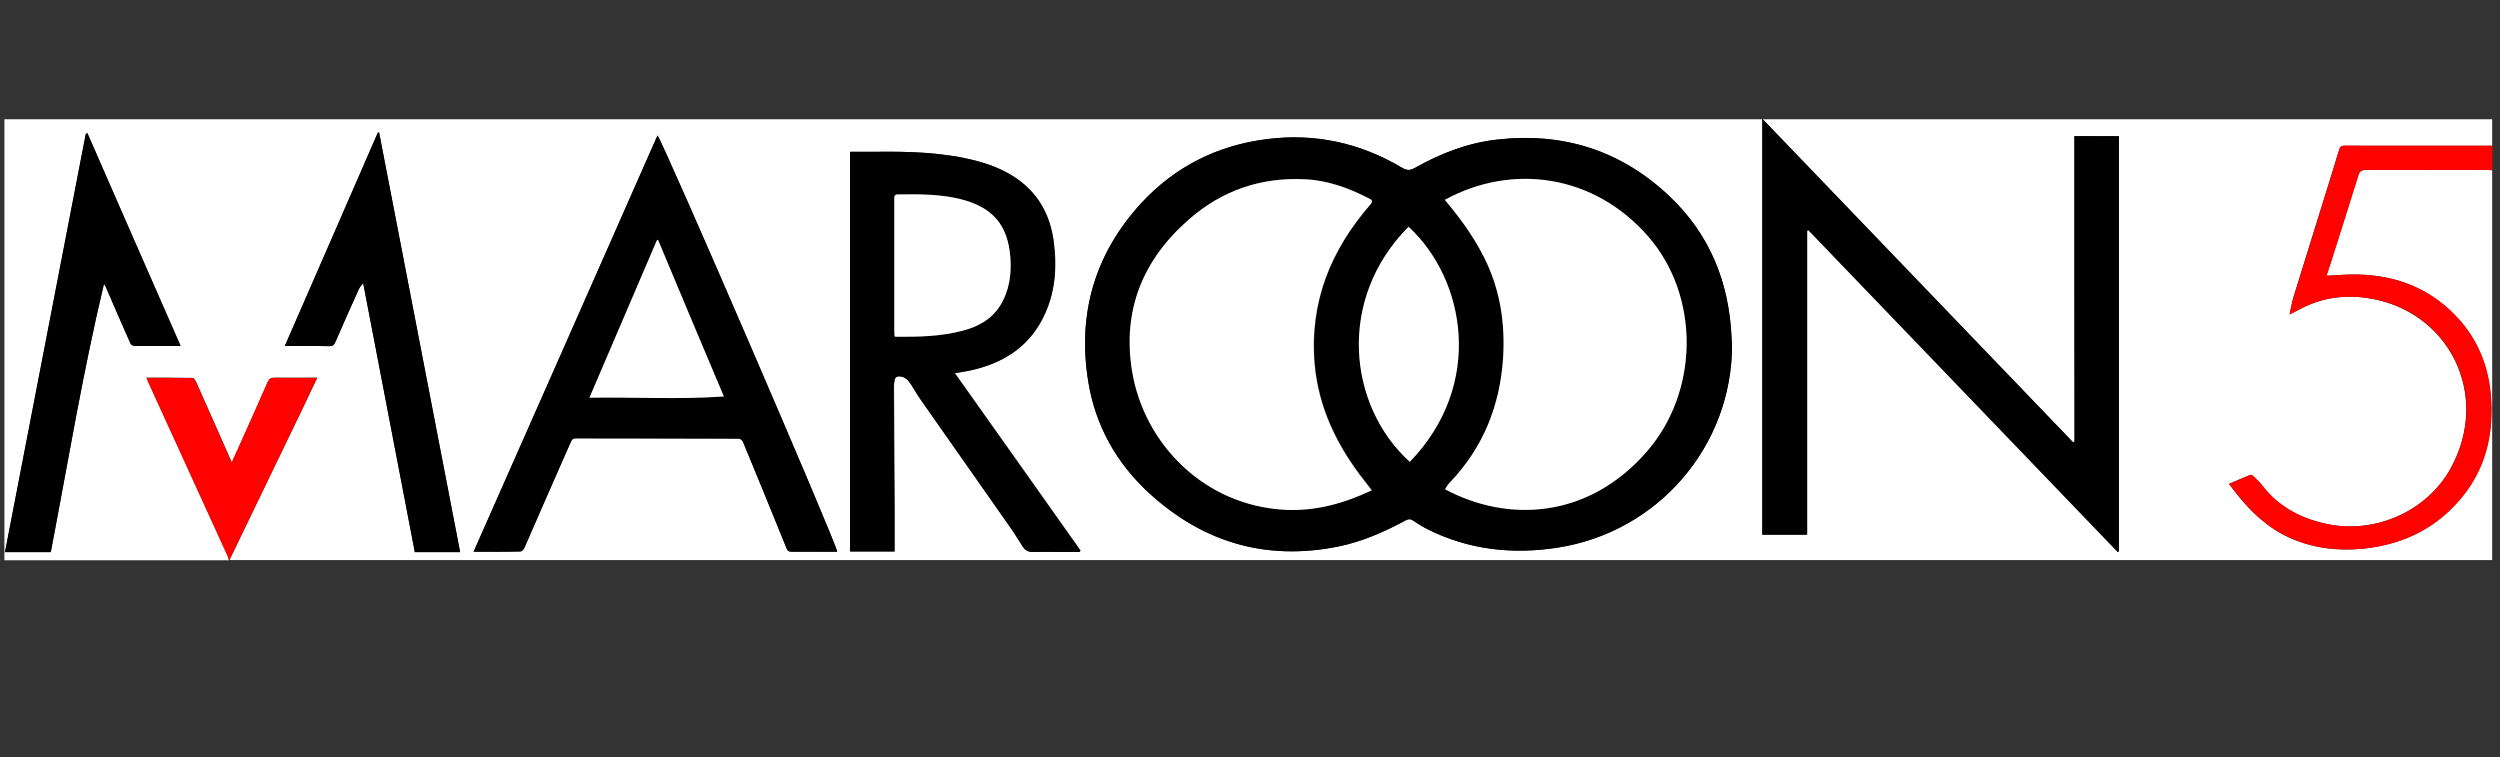 <?xml version="1.0" encoding="utf-8"?>
<!-- Generator: Adobe Illustrator 27.0.0, SVG Export Plug-In . SVG Version: 6.00 Build 0)  -->
<svg version="1.1" id="b" xmlns="http://www.w3.org/2000/svg" xmlns:xlink="http://www.w3.org/1999/xlink" x="0px" y="0px"
	 viewBox="0 0 1020.9 309.2" style="enable-background:new 0 0 1020.9 309.2;" xml:space="preserve">
<rect x="0" y="0" width="1020.9" height="309.2" fill="#333333" stroke="none"/>
<style type="text/css">
	.st0{fill:#FFFFFF;}
	.st1{fill:#FF0200;}
</style>
<g id="c">
</g>
<g>
	<path class="st0" d="M93.5,228.8c-30.6,0-61.1,0-91.7,0c0-60,0-120.1,0-180.1c338.6,0,677.3,0,1015.9,0c0,3.6,0,7.2,0,10.8
		c-18,0-35.9,0-53.9,0c-2.3,0-4.6,0-6.8,0c-0.5,0-1.3,0.4-1.5,0.8c-0.8,2.2-1.4,4.4-2.1,6.7c-5.6,18-11.2,36-16.8,54.1
		c-0.7,2.2-1,4.5-1.7,7.3c1.4-0.7,2.3-1.2,3.2-1.6c8.7-4.9,18-6.5,27.9-5.2c33.8,4.6,51.4,39.4,34.7,69.7
		c-9.5,17.2-30.1,26.5-49.4,22.9c-11.1-2.1-20.6-6.9-27.6-16c-1-1.3-2.2-2.5-3.4-3.6c-0.3-0.3-1-0.8-1.3-0.7
		c-2.9,1.1-5.7,2.4-8.8,3.7c1.2,1.6,2.1,2.7,3,3.9c6.1,7.7,13.1,14.3,22.2,18.3c9.6,4.2,19.7,5.3,30.1,4.2
		c16.4-1.8,30.1-8.7,40.4-21.7c8.7-11,12-23.8,11.4-37.7c-0.5-12.5-4.3-23.9-12.6-33.5c-11.1-12.8-25.5-18.7-42.2-19
		c-4.1-0.1-8.2,0.3-12.5,0.5c0.6-1.8,1.2-3.7,1.8-5.5c3.7-11.8,7.5-23.7,11.2-35.5c0.5-1.7,1.4-2.2,3.1-2.2c16.5,0.1,33,0,49.4,0
		c0.7,0,1.5,0.1,2.2,0.1c0,53.1,0,106.2,0,159.2c-307.9,0-615.9,0-923.8,0c0-0.1,0-0.3,0-0.4c9.8-20.4,19.6-40.8,29.5-61.1
		c2-4.3,4.1-8.5,6.2-13c-6,0-11.8,0-17.5,0c-1.4,0-2.1,0.4-2.7,1.7c-4,9.2-8.2,18.4-12.3,27.6c-0.7,1.6-1.5,3.2-2.4,5.3
		c-0.6-1.3-1-2.1-1.3-2.9c-4.4-10-8.9-20-13.3-30c-0.3-0.6-0.9-1.6-1.4-1.6c-6.2-0.1-12.4-0.1-18.8-0.1c0.3,0.8,0.6,1.4,0.8,2
		c10.7,23.5,21.4,47,32.2,70.5C93.2,227.4,93.3,228.1,93.5,228.8z M707.3,140.9c-0.1-1-0.1-2-0.2-3c-1-22.7-8.9-42.3-25.6-58
		c-19.7-18.5-43.2-26-70.1-22.9c-12.1,1.4-23.2,5.7-33.7,11.6c-1.8,1-3.1,1.1-5,0c-17.1-10.2-35.5-14.3-55.3-11.8
		c-20.2,2.6-37.6,11.2-51.3,26.1c-19,20.7-26.2,45.2-21.7,72.9c2.9,18,11.5,33.3,24.9,45.6c22,20.1,47.7,27.7,77.1,21.8
		c9.9-2,19-6,27.8-10.8c1.1-0.6,1.8-0.5,2.9,0.2c1.9,1.3,4,2.5,6,3.6c16.9,8.4,34.8,10.3,53.2,7.4
		C677.3,217.1,707.2,182.1,707.3,140.9z M847.1,55.6c0,41.7,0,83.2,0,124.8c-0.2,0.1-0.4,0.2-0.6,0.3
		c-42.2-43.9-84.3-87.8-126.9-132.1c0,57,0,113.4,0,169.8c6.1,0,12.1,0,18.3,0c0-41.5,0-82.8,0-124.1c0.2-0.1,0.4-0.2,0.5-0.3
		c42.1,43.8,84.3,87.6,126.4,131.5c0.1-0.1,0.3-0.2,0.4-0.3c0-56.5,0-113,0-169.5C859.2,55.6,853.3,55.6,847.1,55.6z M440.9,225.4
		c0.1-0.2,0.3-0.4,0.4-0.6c-17-24-34-48.1-51.3-72.4c2.3-0.4,4-0.6,5.7-1c13.1-2.7,23.8-9,30.1-21.2c5.2-10.1,6-20.9,4.5-32
		c-1.4-9.9-5.7-18.2-13.7-24.3c-5.1-3.9-10.9-6.3-17-8c-14.1-3.8-28.6-4.1-43-3.9c-3,0-6,0-9.3,0c0,54.7,0,108.9,0,163.2
		c5.9,0,12,0,18.1,0c0-5.5,0-10.8,0-16.2c-0.1-17-0.2-34.1-0.3-51.1c0-0.9,0.1-1.7,0.3-2.6c0.2-1.3,1-1.8,2.3-1.6
		c2.2,0.2,3.4,1.7,4.5,3.3c1.4,2.2,2.7,4.5,4.2,6.6c12.1,17.3,24.3,34.6,36.4,51.9c1.8,2.5,3.3,5.2,5,7.7c1,1.6,2.4,2.3,4.4,2.2
		c3.5-0.2,7.1,0,10.7,0C435.4,225.4,438.1,225.4,440.9,225.4z M193.4,225.3c6.7,0,12.9,0,19.1-0.1c0.5,0,1.3-0.8,1.6-1.4
		c2.3-5.2,4.5-10.4,6.8-15.6c4-9.2,8-18.3,12.1-27.5c0.4-0.9,0.7-1.7,2.1-1.7c22.2,0,44.3,0,66.5,0.1c0.6,0,1.6,0.7,1.8,1.3
		c6,14.5,11.9,29,17.8,43.5c0.4,1.1,0.9,1.4,2,1.4c4.6-0.1,9.1,0,13.7,0c1.6,0,3.3,0,5,0c-1.2-5.5-70.7-166.4-73.4-170
		C243.6,111.9,218.6,168.4,193.4,225.3z M116.3,141.3c6.3,0,12.2-0.1,18.1,0c1.5,0,2-0.5,2.6-1.8c3.1-7.2,6.3-14.3,9.5-21.4
		c0.4-0.9,1.1-1.7,1.8-2.6c7.1,36.9,14.1,73.4,21.1,109.9c6.3,0,12.1,0,18.5,0c-11.1-57.3-22.1-114.3-33.1-171.4
		c-0.2,0-0.3,0.1-0.5,0.1C141.7,83.1,129.1,112,116.3,141.3z M35.7,54.4c-0.2,0.1-0.4,0.1-0.6,0.2c-11,56.9-22,113.8-33,170.8
		c6.5,0,12.6,0,18.7,0c7-36.6,13-73.3,21.7-109.5c0.5,0.5,0.7,1,0.9,1.5c3.3,7.7,6.6,15.3,10,22.9c0.2,0.5,1.1,0.8,1.7,0.9
		c4.9,0.1,9.8,0,14.7,0c1.2,0,2.3,0,4,0C60.9,112,48.3,83.2,35.7,54.4z"/>
	<path class="st1" d="M1017.8,69.5c-0.7,0-1.5-0.1-2.2-0.1c-16.5,0-33,0-49.4,0c-1.8,0-2.6,0.5-3.1,2.2
		c-3.7,11.8-7.4,23.7-11.2,35.5c-0.6,1.8-1.2,3.6-1.8,5.5c4.3-0.2,8.4-0.6,12.5-0.5c16.7,0.3,31.1,6.2,42.2,19
		c8.3,9.6,12.1,21,12.6,33.5c0.6,13.9-2.7,26.7-11.4,37.7c-10.3,13-24,19.9-40.4,21.7c-10.4,1.1-20.5,0-30.1-4.2
		c-9.1-4-16.2-10.6-22.2-18.3c-0.9-1.1-1.8-2.3-3-3.9c3-1.3,5.9-2.5,8.8-3.7c0.3-0.1,1,0.3,1.3,0.7c1.2,1.2,2.4,2.3,3.4,3.6
		c7,9.1,16.6,13.9,27.6,16c19.3,3.6,39.9-5.7,49.4-22.9c16.8-30.3-0.9-65.2-34.7-69.7c-9.9-1.3-19.2,0.3-27.9,5.2
		c-0.9,0.5-1.7,0.9-3.2,1.6c0.6-2.8,1-5.1,1.7-7.3c5.6-18,11.2-36.1,16.8-54.1c0.7-2.2,1.3-4.5,2.1-6.7c0.1-0.4,1-0.8,1.5-0.8
		c2.3-0.1,4.6,0,6.8,0c18,0,35.9,0,53.9,0C1017.8,62.8,1017.8,66.2,1017.8,69.5z"/>
	<path class="st1" d="M93.5,228.8c-0.2-0.7-0.4-1.4-0.7-2c-10.7-23.5-21.4-47-32.2-70.5c-0.3-0.6-0.5-1.2-0.8-2
		c6.4,0,12.6,0,18.8,0.1c0.5,0,1.1,1,1.4,1.6c4.5,10,8.9,20,13.3,30c0.4,0.8,0.8,1.6,1.3,2.9c0.9-2.1,1.7-3.7,2.4-5.3
		c4.1-9.2,8.3-18.4,12.3-27.6c0.6-1.3,1.3-1.7,2.7-1.7c5.7,0.1,11.5,0,17.5,0c-2.2,4.5-4.2,8.8-6.2,13
		c-9.8,20.4-19.6,40.8-29.5,61.1c-0.1,0.1,0,0.3,0,0.4C93.8,228.8,93.7,228.8,93.5,228.8z"/>
	<path d="M707.3,140.9c0,41.2-30,76.2-71,82.7c-18.4,2.9-36.3,1-53.2-7.4c-2.1-1-4.1-2.3-6-3.6c-1-0.7-1.8-0.7-2.9-0.2
		c-8.8,4.7-17.9,8.8-27.8,10.8c-29.4,5.9-55.2-1.7-77.1-21.8c-13.4-12.3-22-27.6-24.9-45.6c-4.5-27.7,2.7-52.3,21.7-72.9
		c13.8-14.9,31.1-23.6,51.3-26.1c19.7-2.5,38.2,1.6,55.3,11.8c1.9,1.1,3.2,1,5,0c10.5-5.9,21.6-10.3,33.7-11.6
		c26.9-3,50.4,4.4,70.1,22.9c16.7,15.7,24.6,35.4,25.6,58C707.1,138.9,707.2,139.9,707.3,140.9z M560.2,200.2
		c-0.1-0.2-0.1-0.3-0.1-0.4c-0.9-1.2-1.8-2.3-2.7-3.5c-11.1-14.1-18.9-29.7-20.4-47.9c-2.1-25.1,6.6-46.3,22.8-65
		c0.8-1,1-1.6-0.3-2.3c-8.4-4.4-17.2-7.5-26.7-8c-17.9-0.8-33.6,4.6-47.1,16.4c-18.9,16.5-27.3,37.2-23.2,62.1
		c4.8,29.6,29.5,54.8,62.5,56.5C537.4,208.8,549,205.5,560.2,200.2z M590.1,199.8c25.3,13.5,58.3,12.3,82.4-15.4
		c21.4-24.6,21.7-63.6,0.5-87.9c-22-25.2-55.3-30-83-14.9c0.8,0.9,1.5,1.9,2.3,2.8c5.3,6.6,10.1,13.5,13.9,21
		c6.4,12.9,8.6,26.6,7.6,40.9c-1.3,19.5-8.2,36.6-21.8,50.8C591.2,197.9,590.7,198.9,590.1,199.8z M575.7,188.6
		c30.6-31.6,22.7-74.6-0.5-96C545.8,122,550.4,165.7,575.7,188.6z"/>
	<path d="M847.1,55.6c6.3,0,12.2,0,18.2,0c0,56.5,0,113,0,169.5c-0.1,0.1-0.3,0.2-0.4,0.3c-42.1-43.8-84.3-87.6-126.4-131.5
		c-0.2,0.1-0.4,0.2-0.5,0.3c0,41.3,0,82.6,0,124.1c-6.2,0-12.2,0-18.3,0c0-56.4,0-112.7,0-169.8c42.6,44.3,84.7,88.2,126.9,132.1
		c0.2-0.1,0.4-0.2,0.6-0.3C847.1,138.9,847.1,97.3,847.1,55.6z"/>
	<path d="M440.9,225.4c-2.7,0-5.5,0-8.2,0c-3.6,0-7.1-0.1-10.7,0c-2,0.1-3.4-0.6-4.4-2.2c-1.7-2.6-3.2-5.2-5-7.7
		c-12.1-17.3-24.3-34.6-36.4-51.9c-1.5-2.1-2.8-4.4-4.2-6.6c-1.1-1.6-2.3-3.1-4.5-3.3c-1.3-0.1-2.1,0.4-2.3,1.6
		c-0.2,0.8-0.3,1.7-0.3,2.6c0.1,17,0.2,34.1,0.3,51.1c0,5.3,0,10.7,0,16.2c-6.2,0-12.2,0-18.1,0c0-54.3,0-108.5,0-163.2
		c3.3,0,6.3,0,9.3,0c14.5-0.2,28.9,0.1,43,3.9c6.1,1.7,11.9,4.1,17,8c8.1,6.1,12.3,14.4,13.7,24.3c1.6,11.1,0.8,21.9-4.5,32
		c-6.3,12.2-17,18.5-30.1,21.2c-1.7,0.3-3.4,0.6-5.7,1c17.2,24.3,34.3,48.4,51.3,72.4C441.1,224.9,441,225.1,440.9,225.4z
		 M365.3,137.3c0.3,0.1,0.4,0.2,0.5,0.2c9.1,0.1,18.2,0,27.1-2.4c6.2-1.6,11.8-4.5,15.4-10.1c3.8-6.1,4.9-12.8,4.3-19.8
		c-1-13.3-7.1-20.4-20-23.8c-8.6-2.2-17.4-2.2-26.1-2c-1.5,0-1.3,0.9-1.3,1.9c0,18,0,36.1,0,54.1
		C365.2,136.1,365.3,136.8,365.3,137.3z"/>
	<path d="M193.4,225.3c25.2-56.9,50.1-113.5,75.1-170c2.7,3.7,72.2,164.5,73.4,170c-1.7,0-3.3,0-5,0c-4.6,0-9.1,0-13.7,0
		c-1.1,0-1.6-0.4-2-1.4c-5.9-14.5-11.8-29.1-17.8-43.5c-0.2-0.6-1.2-1.3-1.8-1.3c-22.2-0.1-44.3,0-66.5-0.1c-1.4,0-1.7,0.8-2.1,1.7
		c-4,9.2-8.1,18.3-12.1,27.5c-2.3,5.2-4.5,10.4-6.8,15.6c-0.3,0.6-1,1.4-1.6,1.4C206.4,225.4,200.2,225.3,193.4,225.3z M295.6,161.9
		c-9.1-21.5-18-42.7-26.9-63.9c-0.2,0.1-0.3,0.2-0.5,0.3c-9.1,21.3-18.3,42.7-27.5,64.2C259.1,162.1,277.2,163.2,295.6,161.9z"/>
	<path d="M116.3,141.3c12.8-29.2,25.4-58.2,38-87.1c0.2,0,0.3-0.1,0.5-0.1c11,57.1,22.1,114.1,33.1,171.4c-6.4,0-12.2,0-18.5,0
		c-7-36.5-14-73-21.1-109.9c-0.7,0.9-1.4,1.7-1.8,2.6c-3.2,7.1-6.4,14.2-9.5,21.4c-0.6,1.3-1.1,1.8-2.6,1.8
		C128.5,141.2,122.6,141.3,116.3,141.3z"/>
	<path d="M35.7,54.4c12.6,28.8,25.2,57.6,38,86.9c-1.6,0-2.8,0-4,0c-4.9,0-9.8,0-14.7,0c-0.6,0-1.5-0.4-1.7-0.9
		c-3.4-7.6-6.7-15.3-10-22.9c-0.2-0.5-0.4-1-0.9-1.5c-8.6,36.2-14.7,72.9-21.7,109.5c-6.1,0-12.2,0-18.7,0c11-57,22-113.9,33-170.8
		C35.2,54.5,35.5,54.5,35.7,54.4z"/>
	<path class="st0" d="M560.2,200.2c-11.2,5.3-22.7,8.6-35.4,8c-33-1.7-57.6-26.9-62.5-56.5c-4.1-24.9,4.3-45.6,23.2-62.1
		c13.5-11.8,29.2-17.2,47.1-16.4c9.5,0.4,18.3,3.6,26.7,8c1.3,0.7,1.1,1.3,0.3,2.3c-16.2,18.6-24.9,39.9-22.8,65
		c1.6,18.2,9.3,33.8,20.4,47.9c0.9,1.2,1.8,2.3,2.7,3.5C560.1,199.9,560.1,200,560.2,200.2z"/>
	<path class="st0" d="M590.1,199.8c0.6-0.9,1.1-1.9,1.9-2.7c13.6-14.2,20.5-31.3,21.8-50.8c0.9-14.3-1.2-28-7.6-40.9
		c-3.8-7.6-8.6-14.5-13.9-21c-0.7-0.9-1.5-1.8-2.3-2.8c27.7-15.1,61-10.3,83,14.9c21.3,24.4,20.9,63.3-0.5,87.9
		C648.4,212.1,615.5,213.4,590.1,199.8z"/>
	<path class="st0" d="M575.7,188.6c-25.3-22.9-29.9-66.5-0.5-96C598.4,114,606.3,157,575.7,188.6z"/>
	<path class="st0" d="M365.3,137.3c0-0.6-0.1-1.2-0.1-1.9c0-18,0-36.1,0-54.1c0-1-0.1-1.8,1.3-1.9c8.8-0.1,17.5-0.2,26.1,2
		c12.9,3.4,19,10.5,20,23.8c0.5,7-0.5,13.8-4.3,19.8c-3.6,5.6-9.1,8.5-15.4,10.1c-8.9,2.3-18,2.5-27.1,2.4
		C365.7,137.6,365.6,137.5,365.3,137.3z"/>
	<path class="st0" d="M295.6,161.9c-18.4,1.3-36.5,0.2-54.9,0.5c9.2-21.5,18.3-42.8,27.5-64.2c0.2-0.1,0.3-0.2,0.5-0.3
		C277.6,119.2,286.5,140.4,295.6,161.9z"/>
</g>
</svg>
